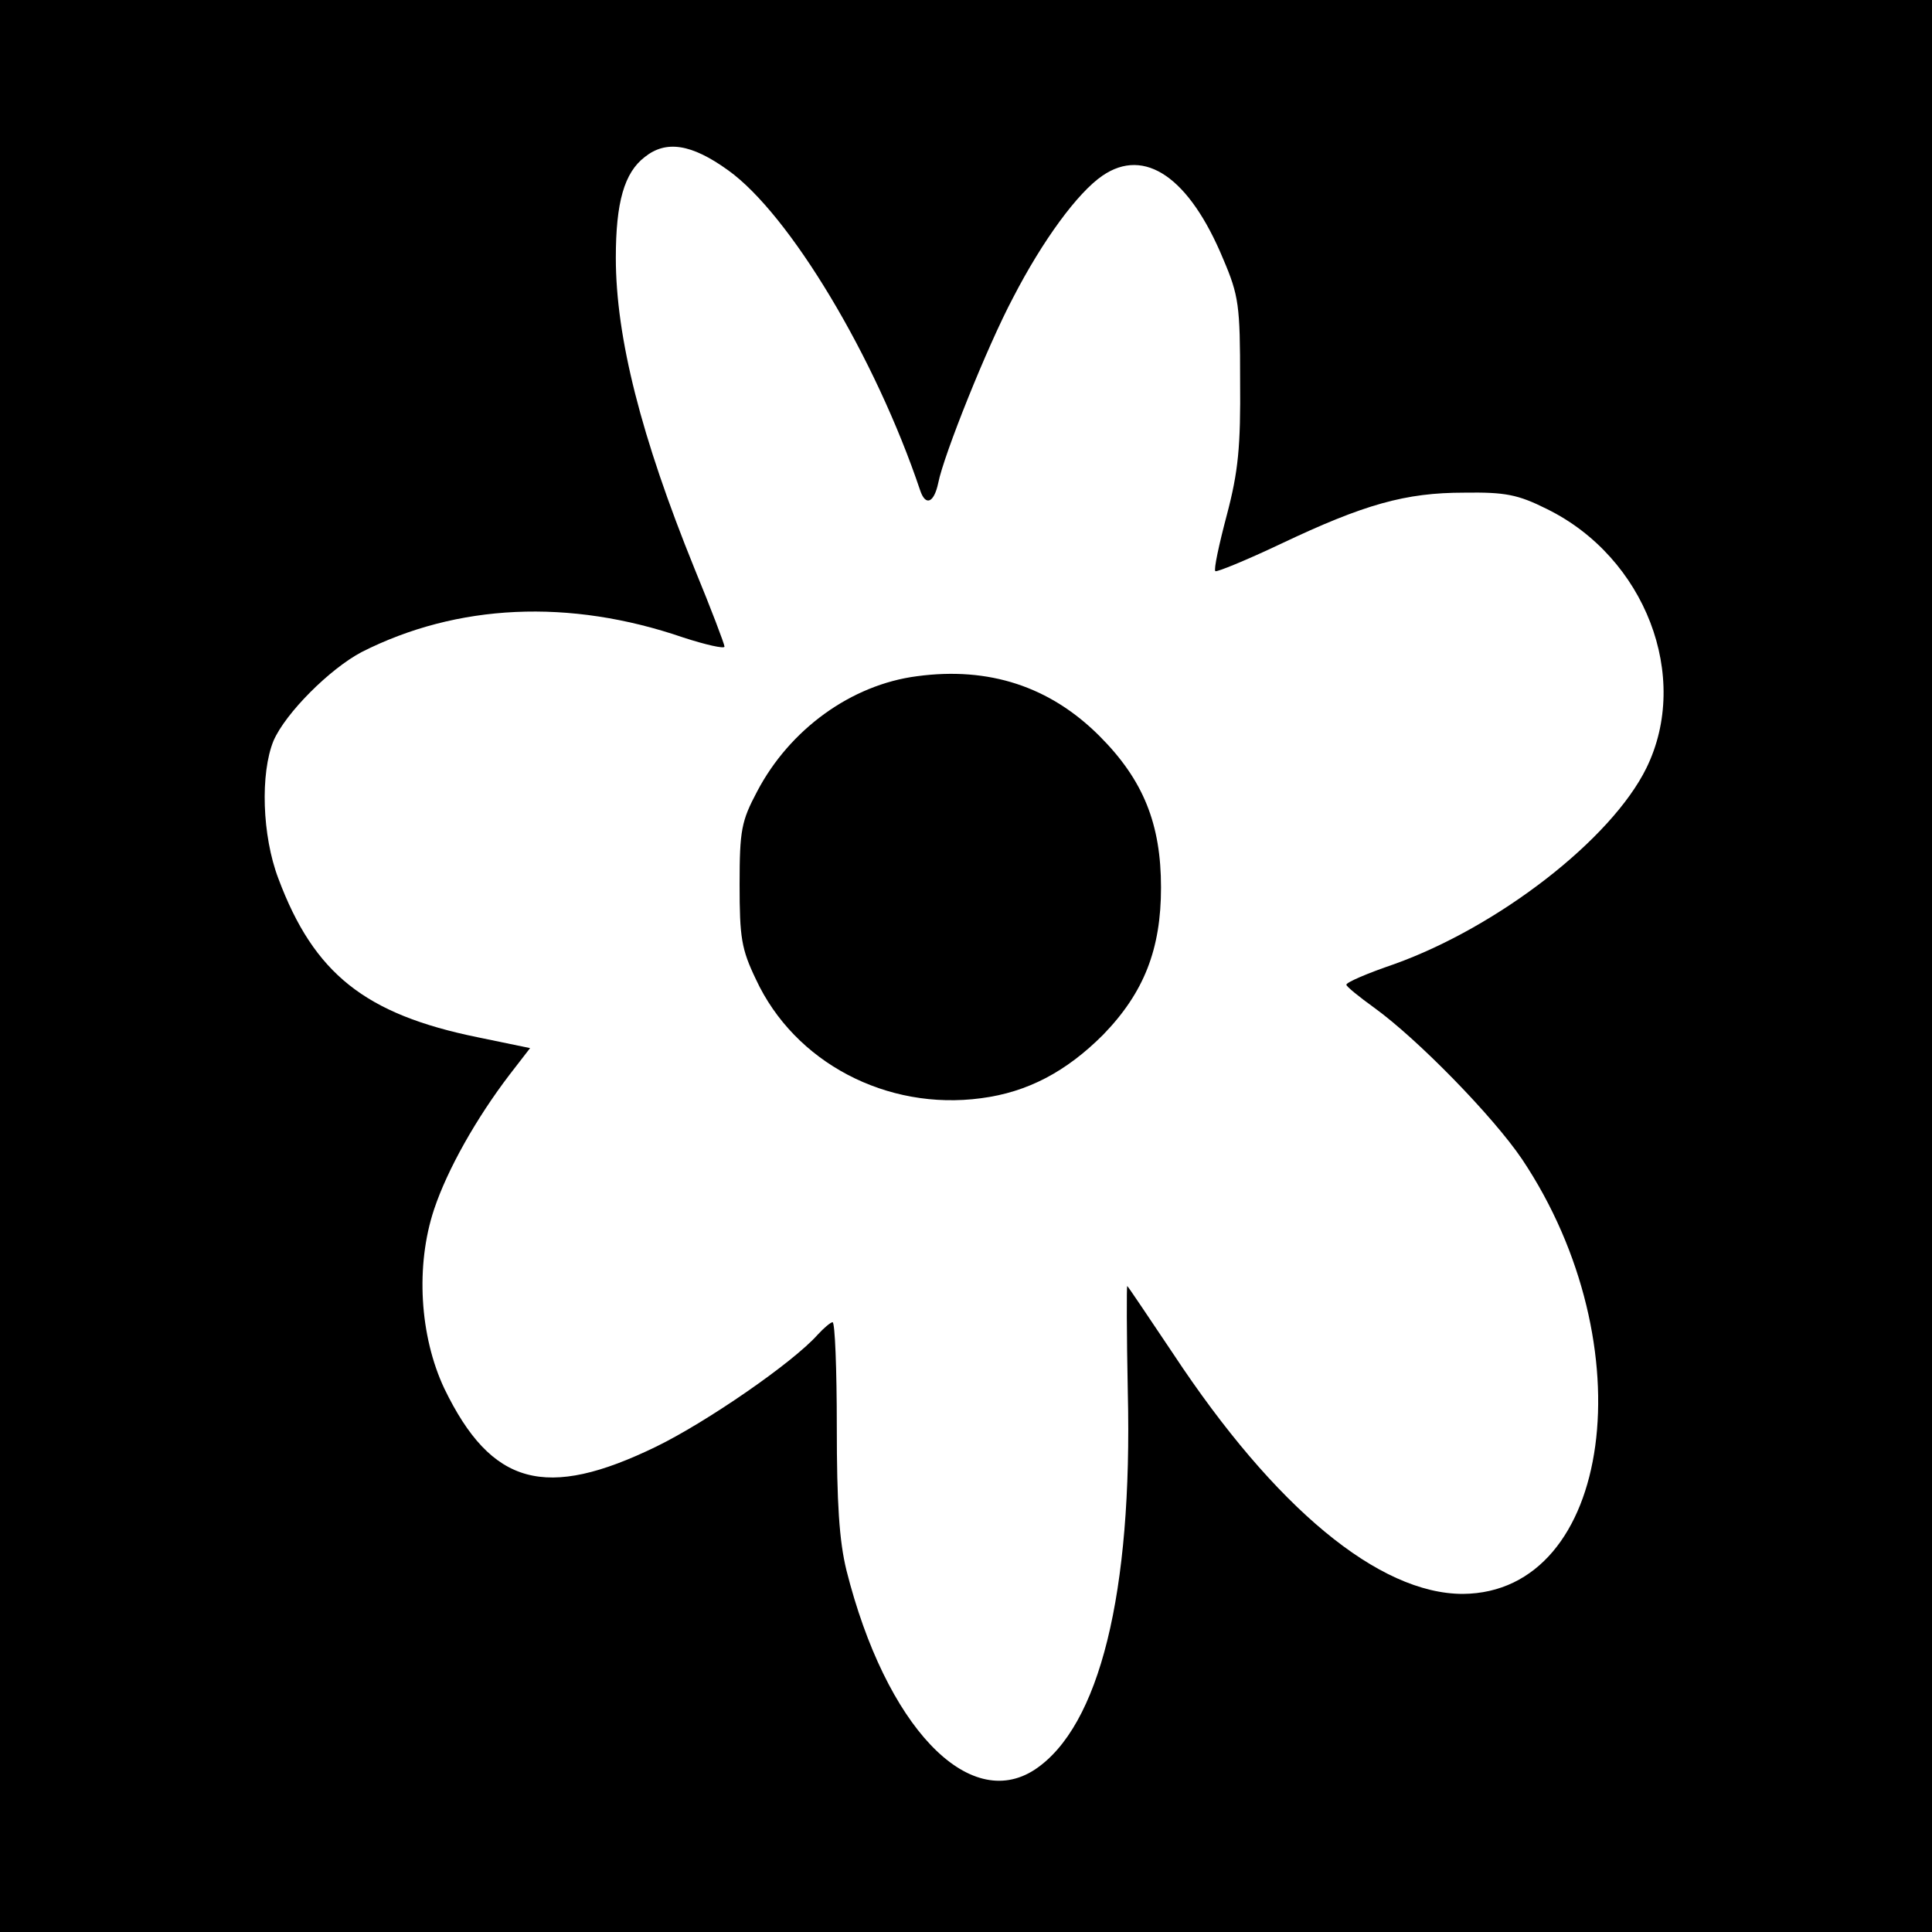 <?xml version="1.0" standalone="no"?>
<!DOCTYPE svg PUBLIC "-//W3C//DTD SVG 20010904//EN"
 "http://www.w3.org/TR/2001/REC-SVG-20010904/DTD/svg10.dtd">
<svg version="1.0" xmlns="http://www.w3.org/2000/svg"
 width="320pt" height="320pt" viewBox="0 0 320 320"
 preserveAspectRatio="xMidYMid meet">
<g transform="translate(0,320) scale(0.1,-0.1)"
fill="#000000" stroke="none">
<path d="M0 1600 l0 -1600 1600 0 1600 0 0 1600 0 1600 -1600 0 -1600 0 0
-1600z m1206 1318 c102 -73 244 -310 318 -530 9 -27 23 -21 30 12 9 46 81 226
124 307 49 95 107 174 148 202 70 48 144 -3 200 -138 26 -61 28 -77 28 -201 1
-110 -3 -151 -22 -223 -13 -49 -22 -91 -19 -93 2 -2 51 18 108 45 139 66 207
85 304 85 68 1 89 -3 137 -27 163 -80 239 -278 165 -429 -58 -118 -245 -263
-418 -325 -44 -15 -79 -30 -79 -34 0 -3 21 -20 46 -38 72 -52 197 -180 245
-251 206 -308 150 -718 -98 -720 -139 0 -311 142 -480 398 -41 61 -75 112 -76
112 -1 0 -1 -79 1 -176 8 -333 -47 -554 -154 -625 -110 -72 -247 72 -312 330
-12 49 -16 111 -16 239 0 94 -3 172 -7 172 -3 0 -14 -9 -25 -21 -41 -46 -183
-144 -267 -185 -183 -89 -273 -65 -351 96 -41 87 -48 204 -17 297 22 66 70
151 125 223 l34 44 -87 18 c-186 38 -271 105 -330 263 -27 71 -30 174 -8 228
20 46 93 119 146 147 158 80 344 89 533 24 37 -12 68 -19 68 -15 0 4 -22 62
-50 130 -88 217 -130 382 -130 514 0 92 14 141 48 167 35 28 77 22 138 -22z"/>
<path d="M1519 2080 c-109 -14 -211 -88 -265 -191 -26 -49 -29 -64 -29 -154 0
-88 3 -107 27 -157 64 -138 217 -218 373 -197 77 10 141 44 202 105 68 70 96
142 96 244 0 105 -29 178 -102 251 -82 82 -183 115 -302 99z"/>
</g>
</svg>
